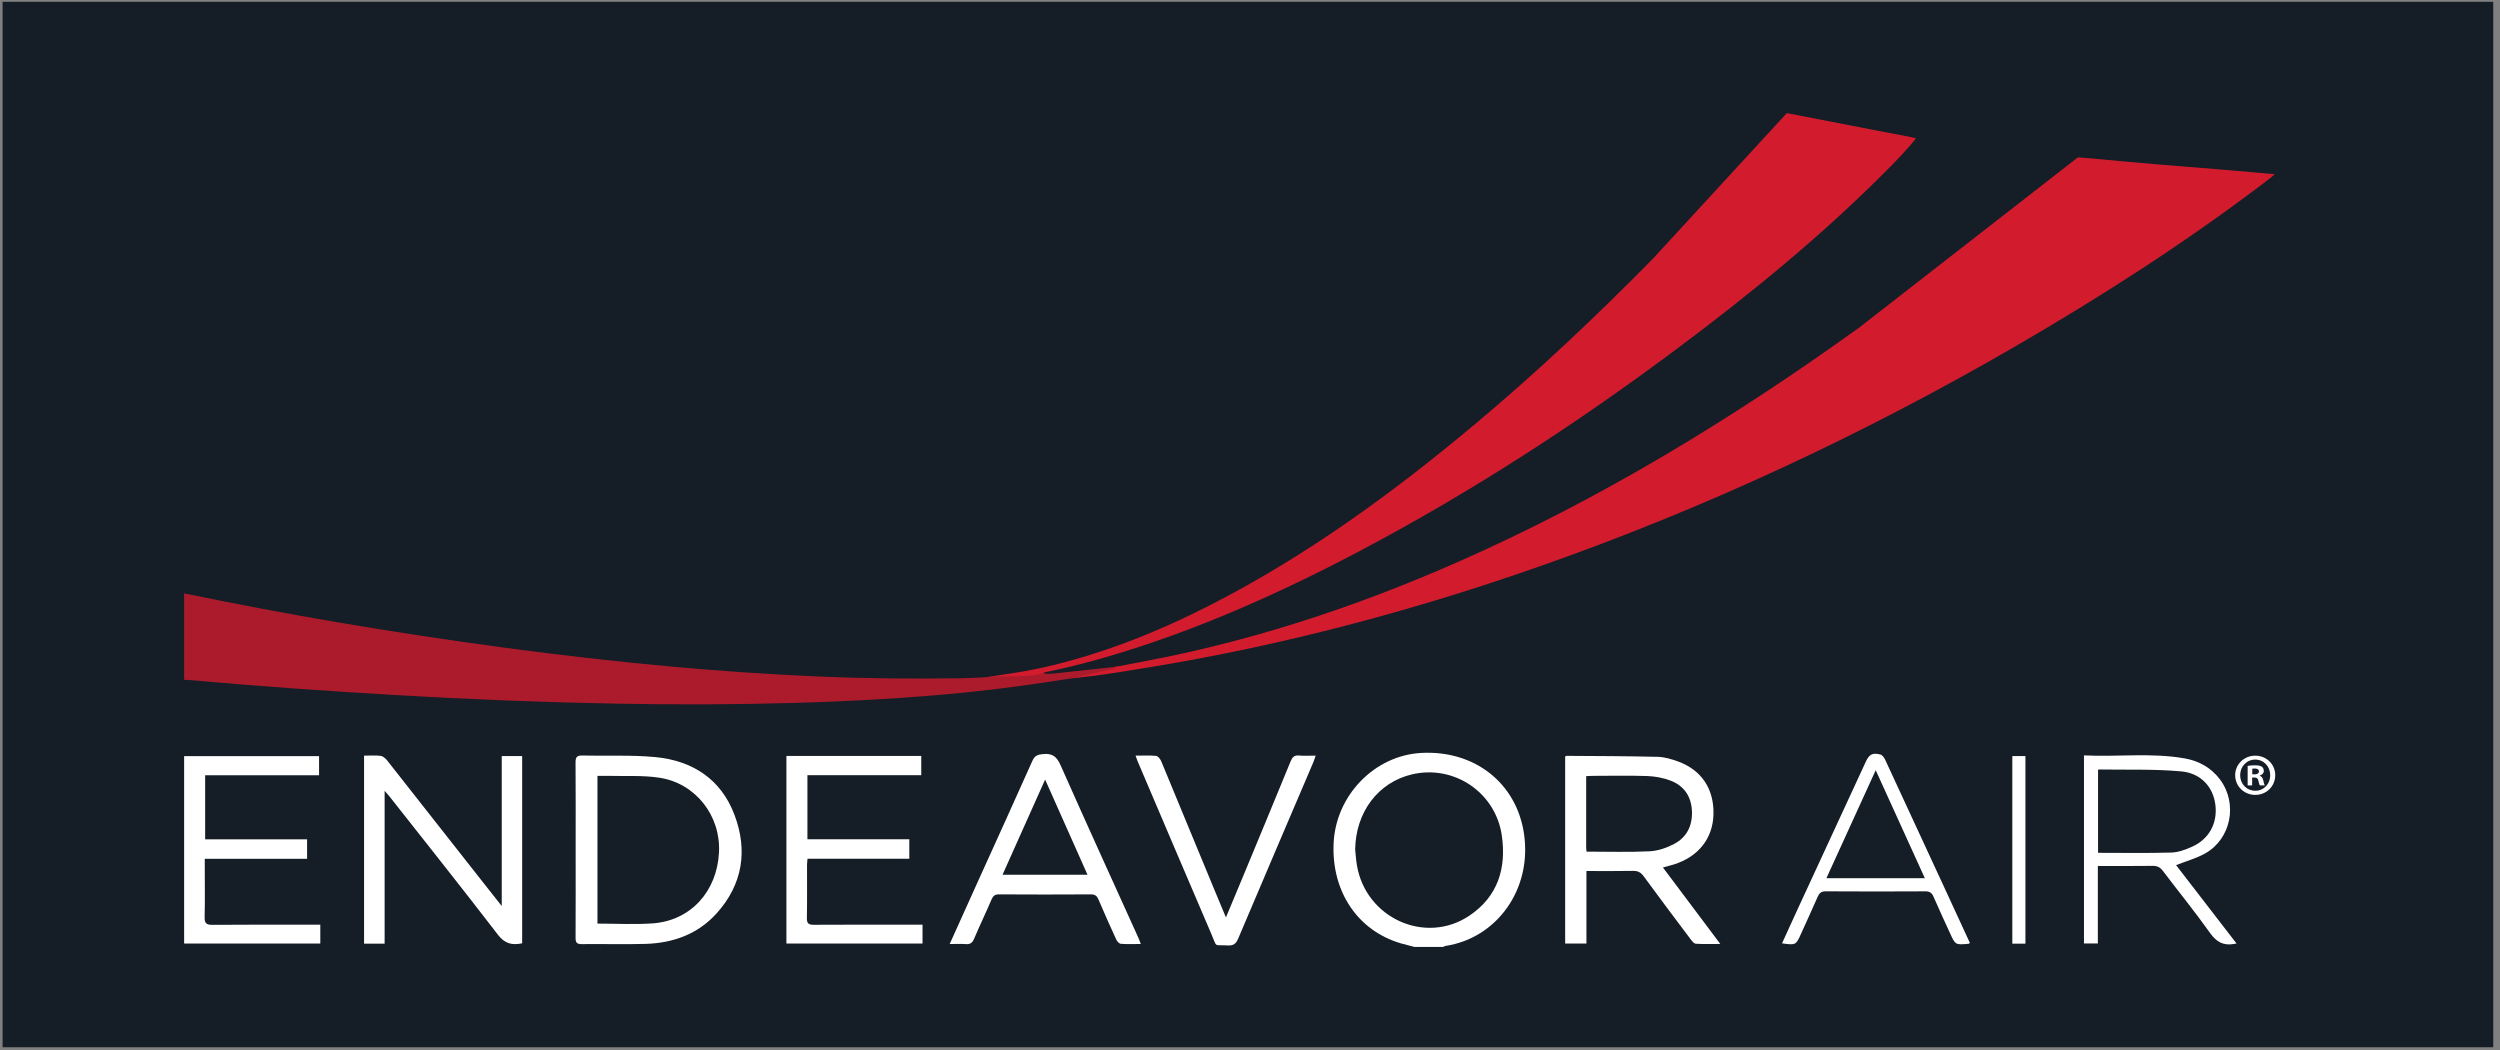 <?xml version="1.0" encoding="UTF-8" standalone="no"?>
<svg
   xmlns:dc="http://purl.org/dc/elements/1.1/"
   xmlns:cc="http://creativecommons.org/ns#"
   xmlns:rdf="http://www.w3.org/1999/02/22-rdf-syntax-ns#"
   xmlns:svg="http://www.w3.org/2000/svg"
   xmlns="http://www.w3.org/2000/svg"
   width="500"
   height="210"
   viewBox="0 0 132.292 55.563"
   version="1.1"
   id="svg8">
  <rect x="0" y="0" width="132.292" height="55.563" fill="#808080" stroke="none"/>
  <defs
     id="defs2">
    <clipPath
       clipPathUnits="userSpaceOnUse"
       id="clipPath1281">
      <path
         d="m 43.35,40.4 h 127.1 V 80.55 H 43.35 Z"
         id="path1279" />
    </clipPath>
    <clipPath
       clipPathUnits="userSpaceOnUse"
       id="clipPath1325">
      <path
         d="M 56.557,40.4 H 157.244 V 80.55 H 56.557 Z"
         id="path1323" />
    </clipPath>
    <clipPath
       clipPathUnits="userSpaceOnUse"
       id="clipPath1341">
      <path
         d="m 43.35,40.4 h 127.1 V 80.55 H 43.35 Z"
         id="path1339" />
    </clipPath>
  </defs>
  <g
     id="layer1">
    <path
       d="M 0.136,55.418 H 131.935 V 0.095 H 0.136 Z"
       style="fill:#151d26;fill-opacity:1;fill-rule:nonzero;stroke:none;stroke-width:0.376"
       id="path1205" />
    <g
       id="g1275"
       transform="matrix(1.099,0,0,-1.099,-52.413,94.509)">
      <g
         id="g1277"
         clip-path="url(#clipPath1281)">
        <g
           id="g1283"
           transform="translate(133.727,80.55)">
          <path
             d="M 0,0 C 1.168,-0.221 4.784,-0.937 5.954,-1.149 6.034,-1.164 6.112,-1.19 6.222,-1.219 5.772,-1.776 5.29,-2.271 4.804,-2.761 1.675,-5.91 -1.756,-8.708 -5.307,-11.36 c -4.84,-3.616 -9.896,-6.894 -15.241,-9.717 -3.931,-2.075 -7.976,-3.88 -12.255,-5.125 -0.943,-0.274 -1.896,-0.511 -2.858,-0.712 -0.049,-0.01 -0.105,-0.003 -0.132,-0.06 -0.015,-0.141 -0.124,-0.173 -0.234,-0.211 -0.221,-0.077 -0.449,-0.067 -0.676,-0.069 -0.403,-0.004 -0.805,-10e-4 -1.209,-0.046 -0.21,-0.023 -0.459,-0.093 -0.625,0.139 0.898,0.142 1.8,0.258 2.689,0.457 2.865,0.644 5.567,1.72 8.171,3.058 4.602,2.362 8.75,5.388 12.702,8.701 2.977,2.495 5.797,5.159 8.521,7.927"
             style="fill:#d21c2d;fill-opacity:1;fill-rule:nonzero;stroke:none"
             id="path1285" />
        </g>
        <g
           id="g1287"
           transform="translate(95.19,53.389)">
          <path
             d="M 0,0 C 0.912,0.098 1.841,-0.042 2.744,0.187 3.027,0.133 3.308,0.186 3.587,0.215 4.461,0.304 5.334,0.404 6.207,0.499 6.256,0.53 6.315,0.537 6.338,0.482 6.367,0.411 6.304,0.369 6.249,0.346 6.064,0.268 5.864,0.25 5.67,0.216 5.149,0.123 4.63,0.018 4.106,-0.056 2.401,-0.324 0.692,-0.568 -1.026,-0.738 -3.774,-1.01 -6.531,-1.161 -9.291,-1.24 c -2.813,-0.08 -5.626,-0.089 -8.44,-0.037 -3.587,0.067 -7.173,0.208 -10.755,0.418 -3.282,0.193 -6.562,0.422 -9.837,0.717 -0.103,0.009 -0.207,0.011 -0.31,0.016 v 4.162 c 2.47,-0.509 4.947,-0.98 7.434,-1.401 2.66,-0.451 5.328,-0.859 8.002,-1.216 2.655,-0.356 5.316,-0.661 7.983,-0.905 2.4,-0.219 4.804,-0.381 7.212,-0.484 2.274,-0.098 4.55,-0.112 6.825,-0.081 C -0.784,-0.046 -0.392,-0.018 0,0"
             style="fill:#ab1b2c;fill-opacity:1;fill-rule:nonzero;stroke:none"
             id="path1289" />
        </g>
        <g
           id="g1291"
           transform="translate(147.743,78.419)">
          <path
             d="M 0,0 C 0.59,-0.039 2.01,-0.179 2.121,-0.189 4.841,-0.434 5.79,-0.486 8.51,-0.725 8.808,-0.752 9.177,-0.789 9.481,-0.815 9.184,-1.059 9.269,-0.994 9.184,-1.059 5.305,-4.022 1.207,-6.654 -3.013,-9.1 c -7.357,-4.262 -15.03,-7.843 -23.061,-10.648 -6.065,-2.118 -12.254,-3.758 -18.598,-4.799 -1.255,-0.206 -2.509,-0.415 -3.775,-0.54 0.62,0.142 1.24,0.284 1.86,0.427 0.089,0.021 0.176,0.053 0.263,0.081 0.002,0.001 0.003,0.019 -0.001,0.026 -0.004,0.009 -0.013,0.014 -0.021,0.021 0.81,0.157 1.623,0.305 2.431,0.471 4.862,1 9.535,2.584 14.072,4.583 6.866,3.025 13.231,6.908 19.31,11.28"
             style="fill:#d21c2d;fill-opacity:1;fill-rule:nonzero;stroke:none"
             id="path1293" />
        </g>
        <g
           id="g1295"
           transform="translate(112.943,45.078)">
          <path
             d="m 0,0 c 0.027,-0.249 0.042,-0.499 0.084,-0.746 0.428,-2.546 3.302,-3.85 5.42,-2.423 1.366,0.92 1.788,2.284 1.555,3.87 C 6.756,2.759 4.767,4.103 2.746,3.634 1.104,3.252 0.02,1.809 0,0 M 2.852,-4.678 C 2.641,-4.622 2.429,-4.571 2.22,-4.511 0.124,-3.906 -1.152,-2.007 -1.037,0.334 -0.924,2.631 0.942,4.545 3.185,4.664 5.747,4.801 7.756,3.22 8.125,0.799 8.539,-1.914 6.8,-4.264 4.346,-4.629 4.307,-4.635 4.27,-4.661 4.232,-4.678 Z"
             style="fill:#ffffff;fill-opacity:1;fill-rule:nonzero;stroke:none"
             id="path1297" />
        </g>
        <g
           id="g1299"
           transform="translate(124.082,44.989)">
          <path
             d="m 0,0 c 1.036,0 2.041,-0.033 3.041,0.017 0.401,0.02 0.824,0.166 1.183,0.356 0.63,0.334 0.893,0.92 0.85,1.626 C 5.031,2.691 4.671,3.189 4.026,3.427 3.68,3.555 3.298,3.627 2.929,3.64 2.052,3.67 1.173,3.65 0.294,3.649 c -0.099,0 -0.198,-0.009 -0.31,-0.014 0,-1.18 -0.001,-2.319 0,-3.459 0,-0.05 0.009,-0.1 0.016,-0.176 m 3.679,-0.763 c 0.927,-1.235 1.822,-2.428 2.763,-3.682 -0.438,0 -0.809,-0.014 -1.178,0.01 -0.087,0.005 -0.182,0.123 -0.246,0.209 -0.76,1.011 -1.521,2.021 -2.267,3.042 -0.14,0.192 -0.285,0.262 -0.518,0.257 C 1.501,-0.942 0.77,-0.933 -0.004,-0.933 v -3.493 h -1.024 v 9.007 c 0.026,0.014 0.044,0.031 0.062,0.031 C 0.497,4.601 1.96,4.601 3.422,4.565 3.749,4.558 4.083,4.458 4.395,4.346 5.542,3.933 6.147,3.014 6.113,1.784 6.081,0.632 5.381,-0.25 4.205,-0.617 4.047,-0.666 3.886,-0.705 3.679,-0.763"
             style="fill:#ffffff;fill-opacity:1;fill-rule:nonzero;stroke:none"
             id="path1301" />
        </g>
        <g
           id="g1303"
           transform="translate(65.221,49.611)">
          <path
             d="M 0,0 C 0.281,0 0.543,0.022 0.798,-0.01 0.91,-0.025 1.032,-0.131 1.109,-0.228 2.515,-2.009 3.915,-3.794 5.317,-5.578 5.736,-6.111 6.156,-6.642 6.629,-7.242 V -0.02 H 7.612 V -9.036 C 7.134,-9.134 6.783,-9.064 6.45,-8.63 4.731,-6.391 2.971,-4.184 1.225,-1.966 1.167,-1.893 1.104,-1.825 0.99,-1.693 v -7.36 H 0 Z"
             style="fill:#ffffff;fill-opacity:1;fill-rule:nonzero;stroke:none"
             id="path1305" />
        </g>
        <g
           id="g1307"
           transform="translate(76.459,41.524)">
          <path
             d="M 0,0 C 0.912,0 1.791,-0.052 2.663,0.011 4.482,0.142 5.756,1.539 5.852,3.43 5.942,5.193 4.726,6.764 2.973,7.026 2.163,7.147 1.327,7.091 0.503,7.114 0.34,7.118 0.176,7.114 0,7.114 Z m -1.05,3.585 c 0,1.39 0.005,2.78 -0.005,4.17 -0.002,0.253 0.061,0.345 0.33,0.338 C 0.444,8.063 1.621,8.128 2.782,8.018 4.568,7.849 5.943,6.963 6.595,5.244 7.249,3.52 6.993,1.882 5.732,0.487 c -0.903,-1 -2.095,-1.424 -3.418,-1.464 -1.023,-0.03 -2.048,0.002 -3.072,-0.011 -0.245,-0.003 -0.297,0.086 -0.296,0.309 0.008,1.421 0.004,2.842 0.004,4.264"
             style="fill:#ffffff;fill-opacity:1;fill-rule:nonzero;stroke:none"
             id="path1309" />
        </g>
        <g
           id="g1311"
           transform="translate(57.569,48.667)">
          <path
             d="m 0,0 v -3.085 h 4.909 v -0.939 h -4.927 v -0.563 c 0,-0.742 0.013,-1.485 -0.007,-2.227 -0.009,-0.296 0.065,-0.392 0.375,-0.389 1.6,0.015 3.2,0.007 4.8,0.007 H 5.545 V -8.104 H -1.012 V 0.921 H 5.485 V 0 Z"
             style="fill:#ffffff;fill-opacity:1;fill-rule:nonzero;stroke:none"
             id="path1313" />
        </g>
        <g
           id="g1315"
           transform="translate(85.557,49.597)">
          <path
             d="M 0,0 H 6.493 V -0.927 H 1.012 V -4.012 H 5.918 V -4.951 H 1.016 C 1.006,-5.08 0.993,-5.171 0.993,-5.261 0.991,-6.108 1.002,-6.956 0.986,-7.802 0.981,-8.071 1.072,-8.132 1.325,-8.13 c 1.611,0.01 3.221,0.005 4.832,0.005 H 6.554 V -9.032 H 0 Z"
             style="fill:#ffffff;fill-opacity:1;fill-rule:nonzero;stroke:none"
             id="path1317" />
        </g>
      </g>
    </g>
    <g
       id="g1319"
       transform="matrix(1.099,0,0,-1.099,-52.413,94.509)">
      <g
         id="g1321"
         clip-path="url(#clipPath1325)">
        <g
           id="g1327"
           transform="translate(98.014,48.459)">
          <path
             d="M 0,0 C -0.699,-1.562 -1.37,-3.06 -2.051,-4.583 H 2.041 C 1.359,-3.051 0.691,-1.552 0,0 m -4.595,-7.918 c 0.479,1.062 0.927,2.06 1.379,3.057 0.869,1.921 1.746,3.838 2.603,5.764 0.114,0.255 0.255,0.299 0.511,0.325 0.458,0.047 0.665,-0.127 0.849,-0.544 1.235,-2.786 2.502,-5.558 3.758,-8.335 0.033,-0.073 0.057,-0.15 0.101,-0.266 -0.345,0 -0.656,-0.015 -0.964,0.01 -0.08,0.007 -0.18,0.122 -0.221,0.211 -0.292,0.636 -0.576,1.275 -0.85,1.918 -0.075,0.177 -0.166,0.251 -0.368,0.25 -1.474,-0.009 -2.948,-0.009 -4.422,0 -0.203,10e-4 -0.288,-0.075 -0.364,-0.253 -0.271,-0.633 -0.571,-1.254 -0.839,-1.889 -0.084,-0.198 -0.192,-0.268 -0.4,-0.252 -0.237,0.018 -0.476,0.004 -0.773,0.004"
             style="fill:#ffffff;fill-opacity:1;fill-rule:nonzero;stroke:none"
             id="path1329" />
        </g>
        <g
           id="g1331"
           transform="translate(106.72,41.821)">
          <path
             d="M 0,0 C 0.321,0.769 0.619,1.479 0.914,2.19 1.649,3.964 2.386,5.737 3.114,7.514 3.196,7.715 3.289,7.818 3.522,7.796 3.77,7.773 4.022,7.791 4.32,7.791 4.277,7.667 4.25,7.571 4.212,7.48 3.004,4.648 1.791,1.817 0.591,-1.018 0.485,-1.268 0.361,-1.364 0.086,-1.349 c -0.689,0.038 -0.499,-0.12 -0.777,0.526 -1.19,2.772 -2.37,5.548 -3.553,8.323 -0.036,0.083 -0.064,0.17 -0.109,0.29 0.354,0 0.677,0.02 0.994,-0.012 0.092,-0.01 0.201,-0.156 0.246,-0.263 C -2.247,5.434 -1.389,3.349 -0.528,1.266 -0.362,0.863 -0.192,0.461 0,0"
             style="fill:#ffffff;fill-opacity:1;fill-rule:nonzero;stroke:none"
             id="path1333" />
        </g>
      </g>
    </g>
    <g
       id="g1335"
       transform="matrix(1.099,0,0,-1.099,-52.413,94.509)">
      <g
         id="g1337"
         clip-path="url(#clipPath1341)">
        <g
           id="g1343"
           transform="translate(148.713,48.922)">
          <path
             d="m 0,0 v -3.99 c 1.192,0 2.361,-0.021 3.529,0.013 0.333,0.009 0.677,0.139 0.988,0.276 0.832,0.368 1.246,1.141 1.131,2.033 C 5.541,-0.832 4.965,-0.156 4.005,-0.069 2.69,0.05 1.359,0.001 0.035,0.023 0.027,0.023 0.018,0.012 0,0 M 6.668,-8.357 C 6.581,-8.372 6.56,-8.375 6.54,-8.379 6.038,-8.467 5.704,-8.287 5.397,-7.856 4.672,-6.833 3.877,-5.86 3.121,-4.86 2.987,-4.683 2.847,-4.615 2.625,-4.618 1.758,-4.631 0.891,-4.623 -0.01,-4.623 V -8.356 H -0.678 V 0.701 C 0.948,0.622 2.57,0.84 4.175,0.556 4.856,0.436 5.454,0.106 5.881,-0.471 6.732,-1.619 6.41,-3.309 5.168,-4.013 4.74,-4.256 4.248,-4.388 3.757,-4.583 4.698,-5.804 5.669,-7.062 6.668,-8.357"
             style="fill:#ffffff;fill-opacity:1;fill-rule:nonzero;stroke:none"
             id="path1345" />
        </g>
        <g
           id="g1347"
           transform="translate(140.373,43.709)">
          <path
             d="M 0,0 C -0.792,1.742 -1.564,3.438 -2.366,5.201 -3.178,3.421 -3.951,1.729 -4.74,0 Z M 2.171,-3.12 C 2.123,-3.147 2.115,-3.155 2.106,-3.156 1.468,-3.215 1.469,-3.214 1.207,-2.636 c -0.263,0.58 -0.536,1.155 -0.787,1.74 -0.082,0.189 -0.181,0.265 -0.395,0.264 -1.598,-0.009 -3.198,-0.01 -4.797,0.001 -0.219,0.001 -0.312,-0.086 -0.391,-0.269 -0.259,-0.593 -0.531,-1.179 -0.796,-1.769 -0.252,-0.557 -0.251,-0.557 -0.919,-0.467 0.263,0.575 0.519,1.141 0.78,1.705 1.085,2.349 2.171,4.697 3.257,7.045 0.163,0.352 0.323,0.441 0.706,0.34 0.093,-0.025 0.18,-0.156 0.228,-0.257 0.937,-2.015 1.869,-4.033 2.801,-6.05 0.424,-0.916 0.846,-1.834 1.277,-2.767"
             style="fill:#ffffff;fill-opacity:1;fill-rule:nonzero;stroke:none"
             id="path1349" />
        </g>
        <path
           d="m 145.216,40.557 h -0.631 v 9.033 h 0.631 z"
           style="fill:#ffffff;fill-opacity:1;fill-rule:nonzero;stroke:none"
           id="path1351" />
        <g
           id="g1353"
           transform="translate(156.139,48.711)">
          <path
             d="M 0,0 H 0.103 C 0.223,0 0.321,0.04 0.321,0.137 0.321,0.223 0.258,0.281 0.12,0.281 0.063,0.281 0.023,0.275 0,0.269 Z m -0.006,-0.532 h -0.217 v 0.938 c 0.086,0.018 0.206,0.029 0.36,0.029 0.178,0 0.258,-0.029 0.327,-0.069 0.051,-0.04 0.091,-0.114 0.091,-0.206 0,-0.103 -0.08,-0.183 -0.194,-0.217 v -0.012 c 0.091,-0.034 0.143,-0.103 0.171,-0.229 0.029,-0.143 0.046,-0.2 0.069,-0.234 H 0.366 C 0.338,-0.498 0.321,-0.412 0.292,-0.303 0.275,-0.2 0.218,-0.154 0.097,-0.154 h -0.103 z m -0.578,0.492 c 0,-0.418 0.309,-0.75 0.733,-0.75 0.412,0 0.715,0.332 0.715,0.744 0,0.418 -0.303,0.756 -0.721,0.756 -0.418,0 -0.727,-0.338 -0.727,-0.75 m 1.689,0 c 0,-0.532 -0.418,-0.95 -0.962,-0.95 -0.538,0 -0.967,0.418 -0.967,0.95 0,0.521 0.429,0.939 0.967,0.939 0.544,0 0.962,-0.418 0.962,-0.939"
             style="fill:#ffffff;fill-opacity:1;fill-rule:nonzero;stroke:none"
             id="path1355" />
        </g>
      </g>
    </g>
  </g>
</svg>
